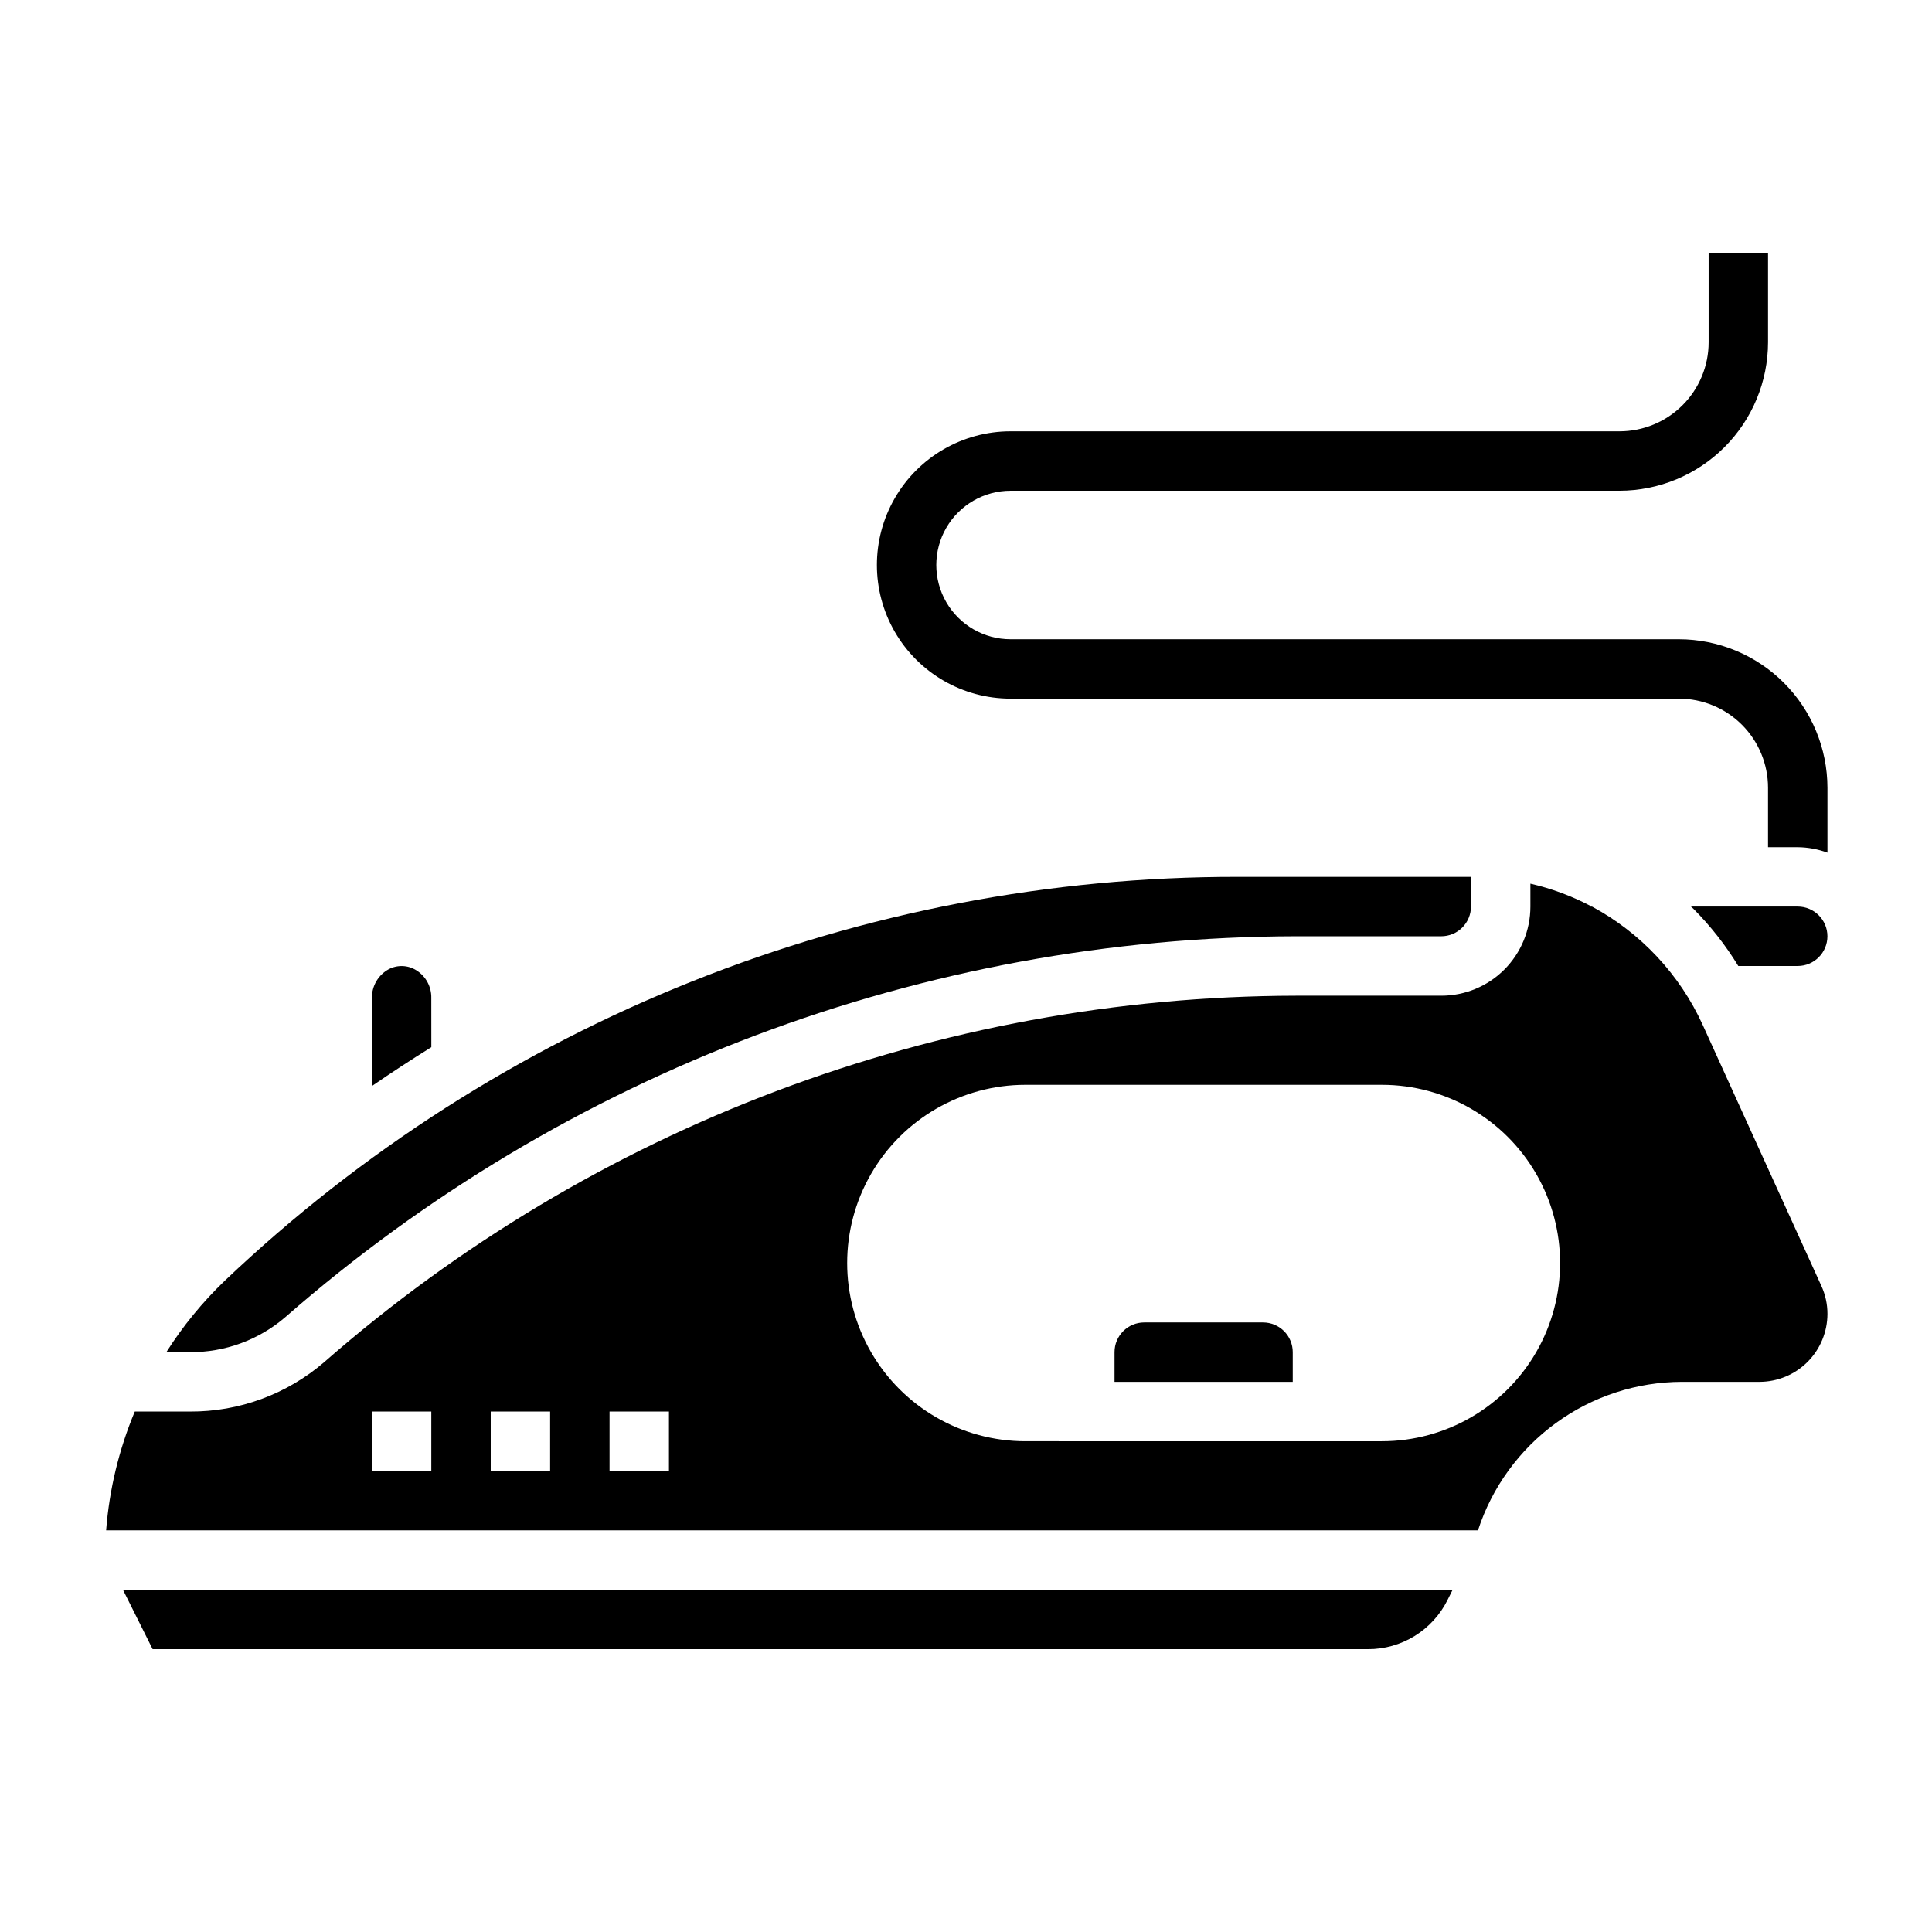 <?xml version="1.0" encoding="UTF-8"?>
<!-- Uploaded to: ICON Repo, www.iconrepo.com, Generator: ICON Repo Mixer Tools -->
<svg fill="#000000" width="800px" height="800px" version="1.1" viewBox="144 144 512 512" xmlns="http://www.w3.org/2000/svg">
 <g>
  <path d="m258.3 408.44c0.055-2.969-1.457-5.746-3.981-7.312-2.215-1.383-4.996-1.488-7.309-0.27-2.766 1.508-4.477 4.422-4.445 7.574v23.371c5.176-3.559 10.422-6.988 15.742-10.289z"/>
  <path d="m184.45 581.05h322.05c4.387 0.016 8.691-1.203 12.426-3.508 3.731-2.309 6.742-5.613 8.695-9.543l1.344-2.691h-352.38z"/>
  <path d="m219.6 493.07c74.152-64.898 169.29-100.75 267.83-100.95h38.516c2.09 0 4.09-0.828 5.566-2.305 1.477-1.477 2.309-3.477 2.309-5.566v-7.871h-61.625c-99.98-0.156-196.19 38.18-268.66 107.06-5.894 5.652-11.082 11.996-15.453 18.895h6.234c9.273 0.07 18.258-3.223 25.285-9.266z"/>
  <path d="m478.72 494.46h-31.488c-4.348 0-7.871 3.527-7.871 7.875v7.871h47.23v-7.871c0-2.09-0.828-4.09-2.305-5.566-1.477-1.477-3.481-2.309-5.566-2.309z"/>
  <path d="m620.41 384.25h-28.289c0.211 0.203 0.449 0.387 0.652 0.59 4.543 4.566 8.535 9.656 11.895 15.156h15.742c4.348 0 7.875-3.527 7.875-7.875s-3.527-7.871-7.875-7.871z"/>
  <path d="m595.23 415.6c-6.094-13.375-16.398-24.387-29.34-31.348h-0.574v-0.277 0.004c-4.981-2.594-10.273-4.543-15.746-5.797v6.07c0 6.266-2.488 12.27-6.918 16.699-4.426 4.43-10.434 6.918-16.699 6.918h-38.516c-94.73 0.195-186.19 34.676-257.47 97.07-9.902 8.543-22.562 13.211-35.645 13.137h-14.602c-4.191 10.027-6.758 20.656-7.594 31.488h363.55c3.715-11.418 10.938-21.367 20.645-28.438 9.703-7.066 21.391-10.891 33.398-10.922h20.57c4.773-0.008 9.352-1.906 12.727-5.281 3.375-3.379 5.269-7.957 5.277-12.73 0.004-2.57-0.551-5.109-1.625-7.445zm-336.93 118.22h-15.742v-15.746h15.742zm31.488 0h-15.742v-15.746h15.742zm31.488 0h-15.742v-15.746h15.742zm188.93-7.871-94.465-0.004c-16.875 0-32.465-9-40.902-23.613-8.438-14.613-8.438-32.621 0-47.234 8.438-14.613 24.027-23.613 40.902-23.613h94.465c16.875 0 32.469 9 40.902 23.613 8.438 14.613 8.438 32.621 0 47.234-8.434 14.613-24.027 23.613-40.902 23.613z"/>
  <path d="m588.93 313.41h-177.12c-7.027 0-13.527-3.75-17.043-9.84s-3.516-13.59 0-19.68c3.516-6.09 10.016-9.84 17.043-9.84h161.38c10.434-0.012 20.438-4.164 27.816-11.543s11.531-17.383 11.543-27.816v-23.617h-15.742v23.617c0 6.262-2.488 12.27-6.918 16.699-4.43 4.426-10.438 6.914-16.699 6.914h-161.38c-12.652 0-24.348 6.754-30.676 17.715-6.328 10.957-6.328 24.461 0 35.422s18.023 17.711 30.676 17.711h177.12c6.266 0 12.273 2.488 16.699 6.918 4.43 4.43 6.918 10.438 6.918 16.699v15.742h7.871v0.004c2.688 0.023 5.352 0.516 7.875 1.445v-17.191c-0.016-10.434-4.164-20.438-11.543-27.816-7.379-7.379-17.383-11.531-27.82-11.543z"/>
 </g>
</svg>